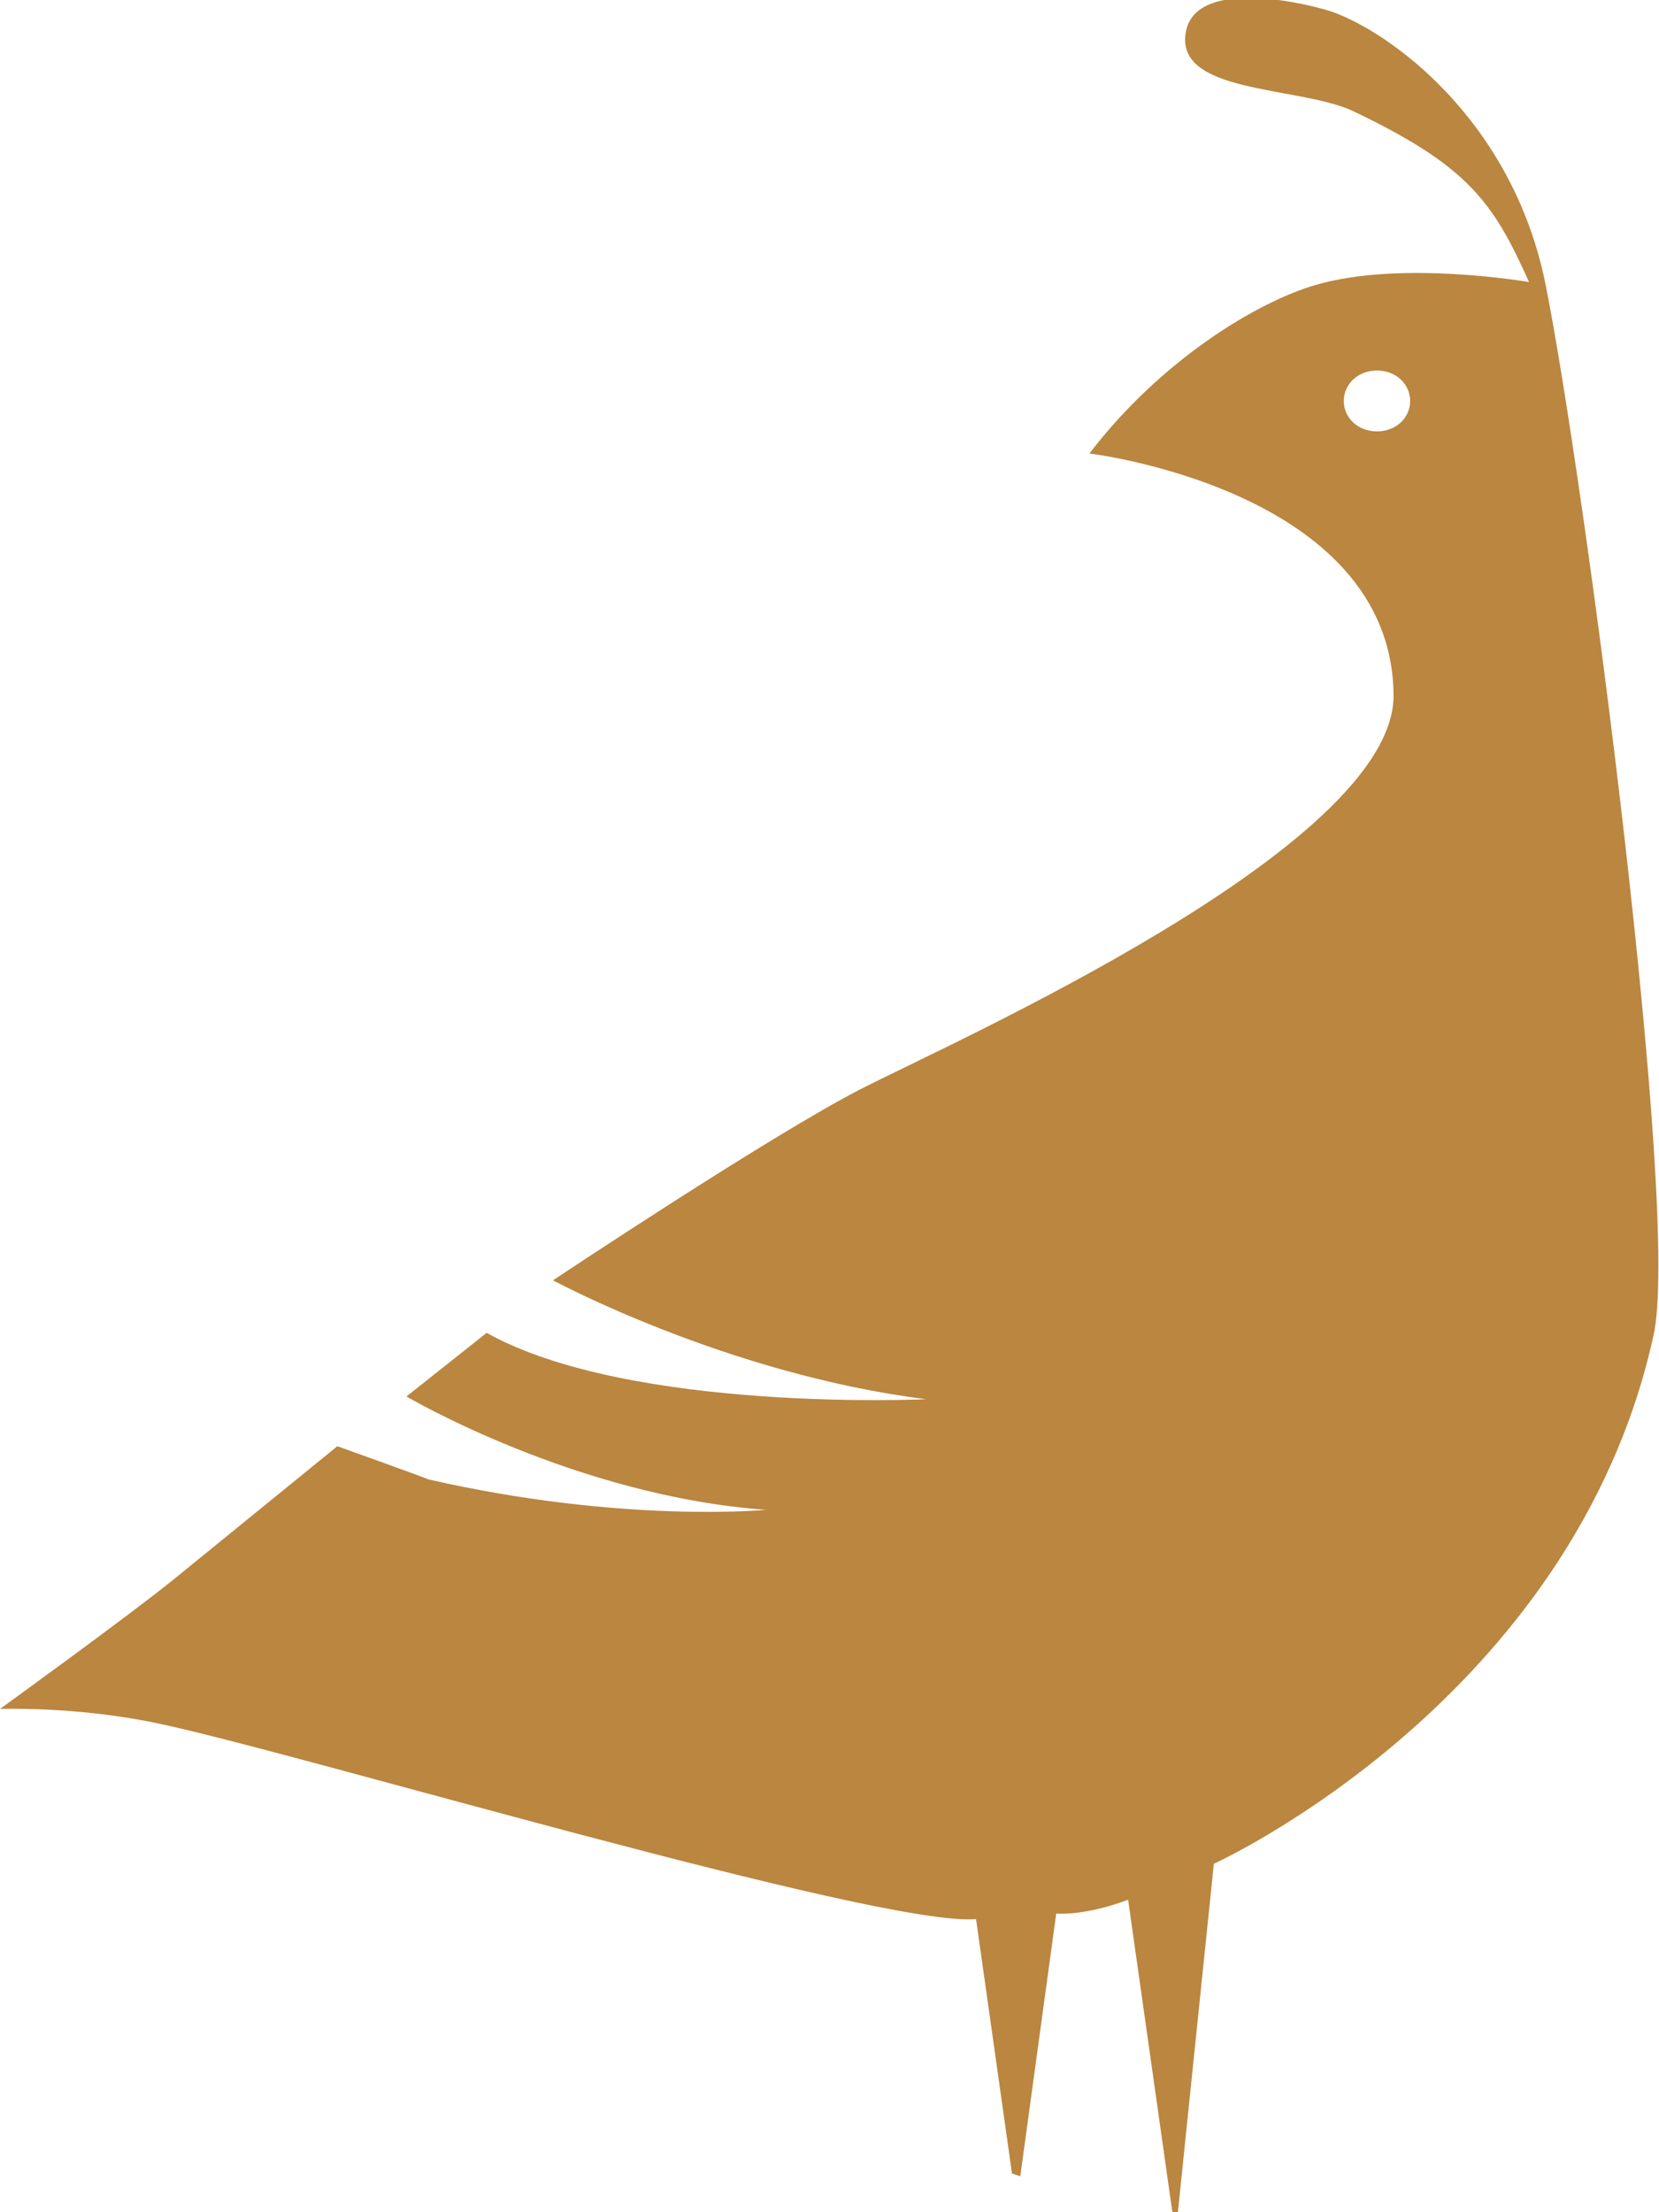 <?xml version="1.0" encoding="utf-8"?>
<!-- Generator: Adobe Illustrator 28.2.0, SVG Export Plug-In . SVG Version: 6.00 Build 0)  -->
<svg version="1.1" id="Layer_1" xmlns="http://www.w3.org/2000/svg" xmlns:xlink="http://www.w3.org/1999/xlink" x="0px" y="0px"
	 width="60px" height="80px" viewBox="0 0 60 80" style="enable-background:new 0 0 60 80;" xml:space="preserve">
<style type="text/css">
	.st0{fill:#BA8640;}
</style>
<path class="st0" d="M0,61.8c0,0,4.7-3.4,6.3-4.7c1.6-1.3,5.9-4.8,5.9-4.8s2.8,1,3.3,1.2c7,1.6,12.2,1.1,12.2,1.1
	c-6.9-0.5-13-4.1-13-4.1l2.9-2.3c5.2,2.9,15.9,2.4,15.9,2.4C26.3,49.7,20,46.3,20,46.3s7.8-5.2,11.1-6.9c3.3-1.7,19.4-8.8,19.3-14.3
	c-0.1-7.4-11-8.7-11-8.7c2.6-3.4,6.1-5.5,8.2-6.1c3.1-0.9,7.7-0.1,7.7-0.1C54,7.3,53.1,6,48.9,4c-2-0.9-6.5-0.6-6-2.9
	c0.4-1.8,3.9-1.1,5.2-0.7c2.1,0.7,6.6,3.9,7.8,9.9c1.4,7,4.9,33.6,3.9,38c-2.9,13.2-15.9,19.1-15.9,19.1L42.6,80h-0.2l-1.6-11.3
	c-1.6,0.6-2.6,0.5-2.6,0.5l-1.3,9.5l-0.3-0.1l-1.3-9.2c-3.5,0.3-24.8-6.1-29.7-7.1C2.7,61.7,0,61.8,0,61.8 M49.8,13.4
	c-0.7,0-1.2,0.5-1.2,1.1c0,0.6,0.5,1.1,1.2,1.1c0.7,0,1.2-0.5,1.2-1.1C51,13.9,50.5,13.4,49.8,13.4"/>
</svg>
